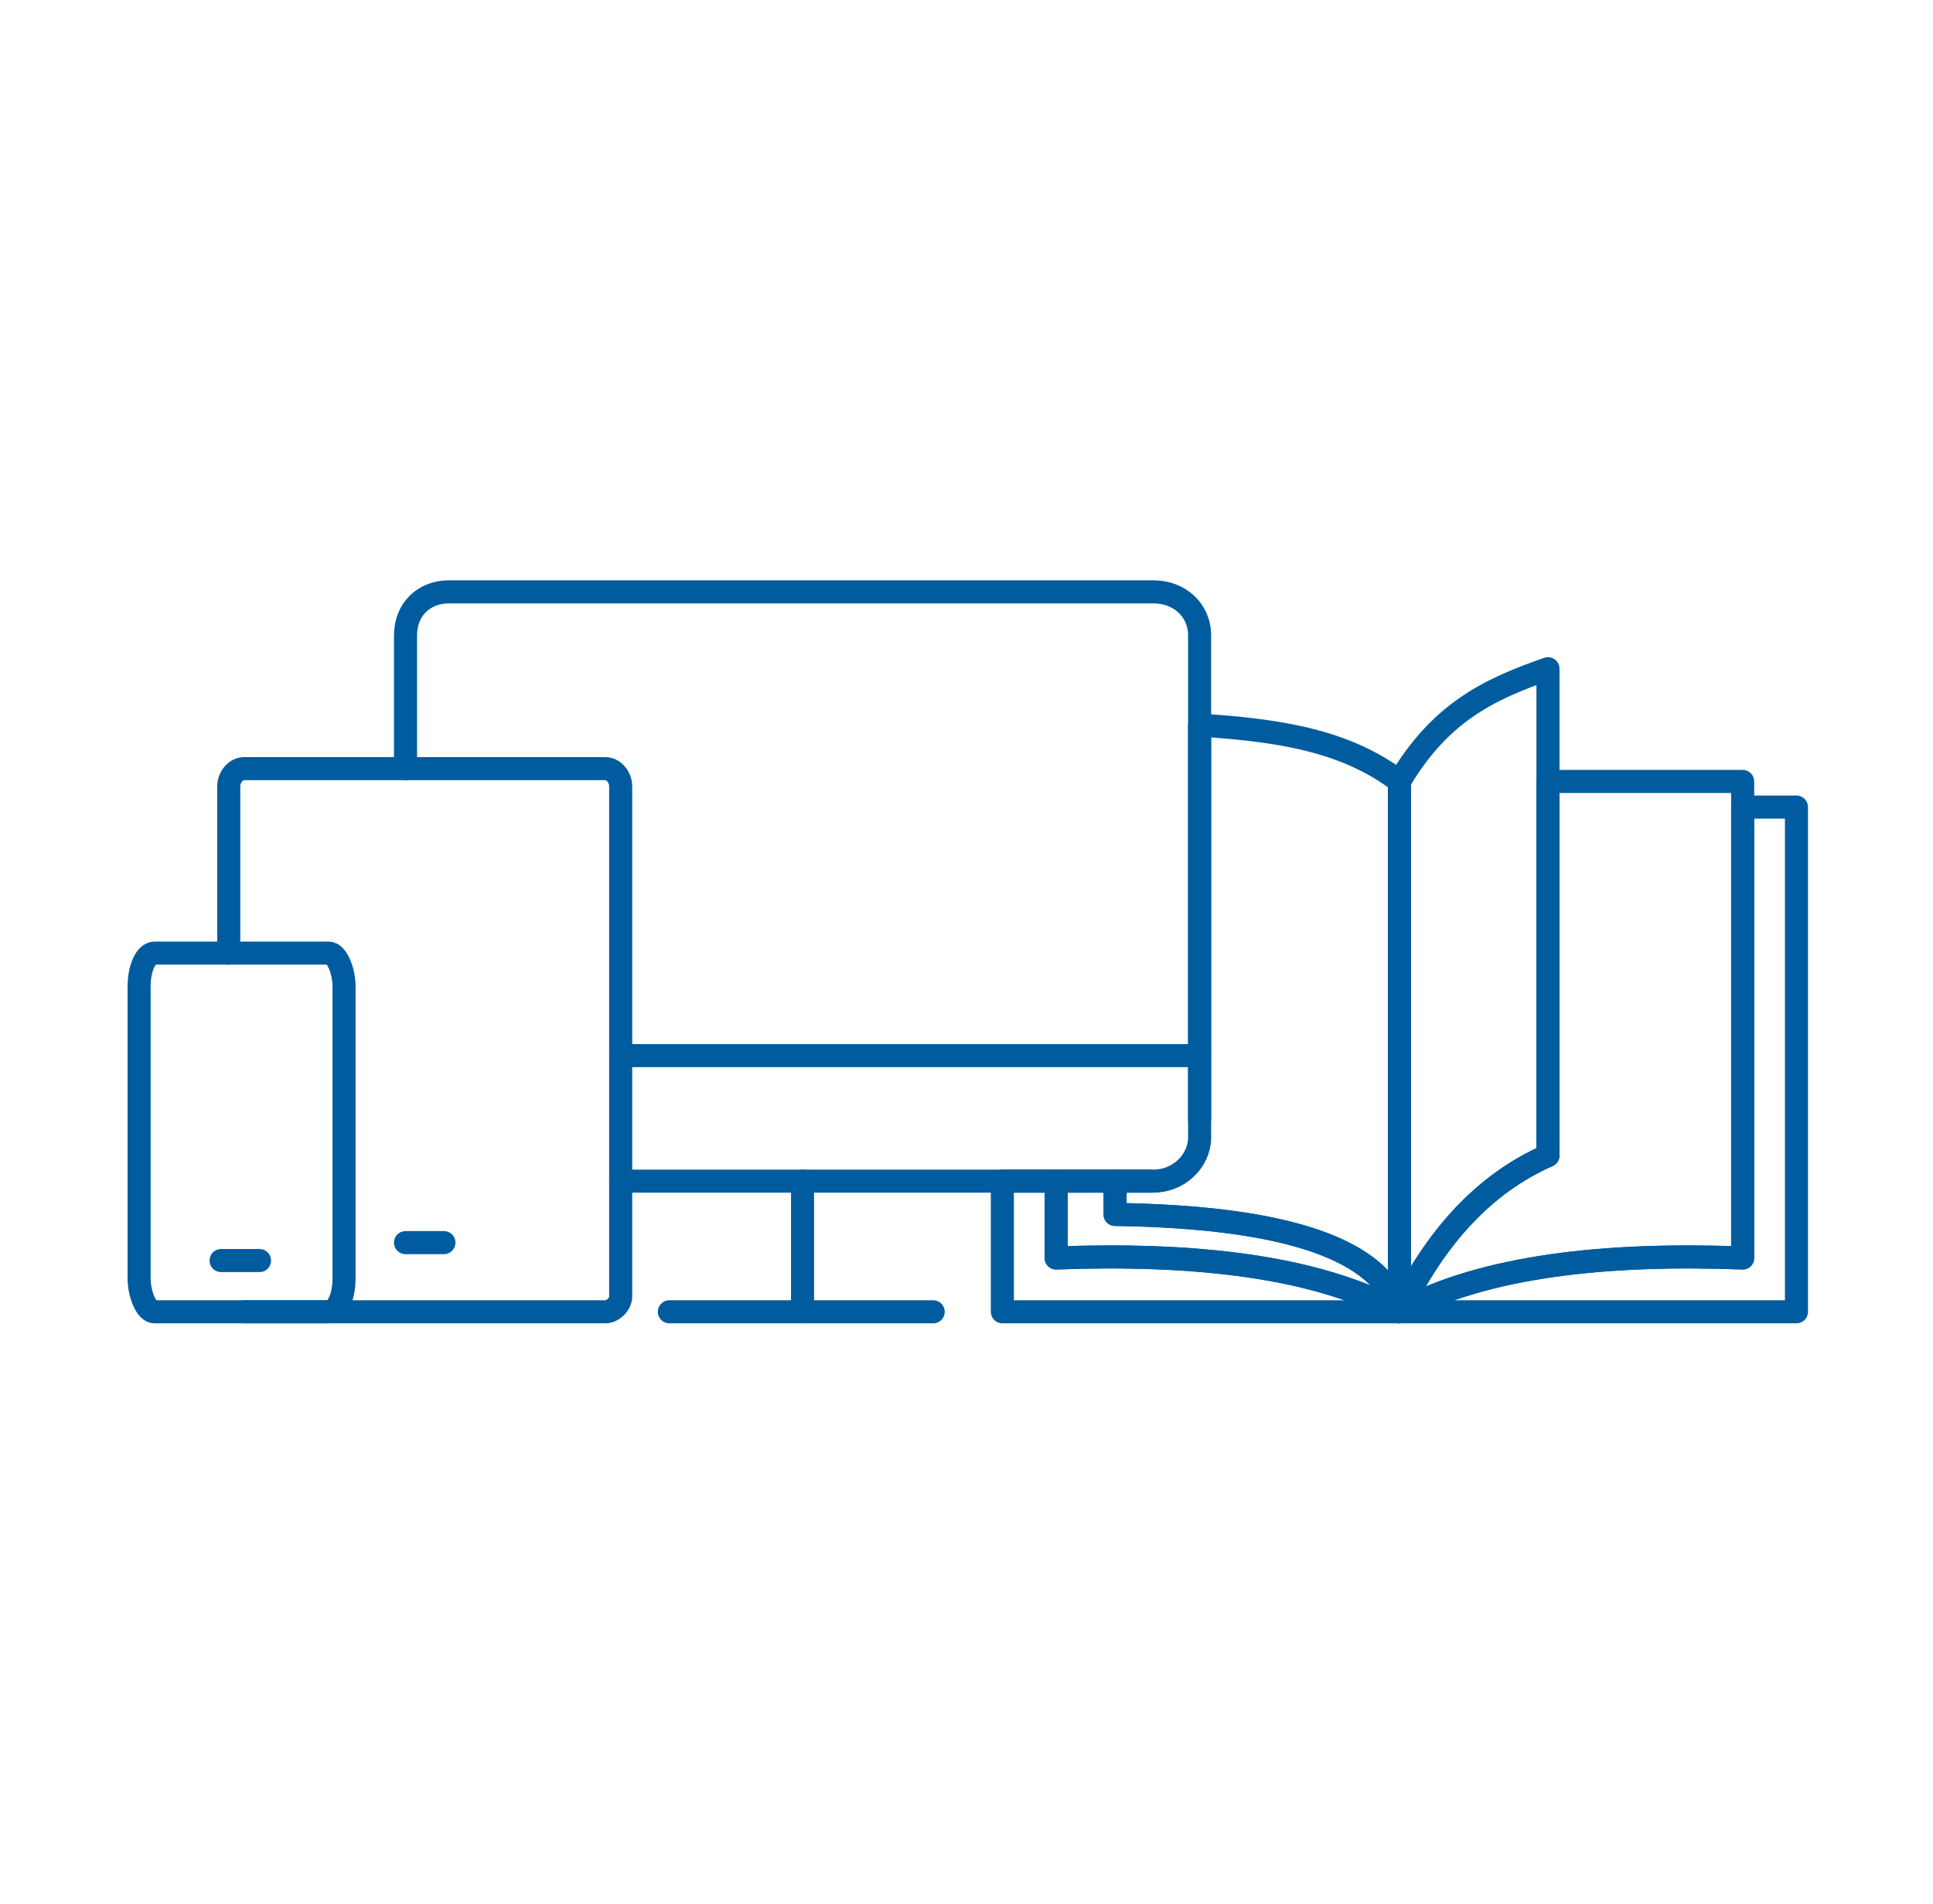 <?xml version="1.0" encoding="UTF-8"?>
<!DOCTYPE svg PUBLIC "-//W3C//DTD SVG 1.0//EN" "http://www.w3.org/TR/2001/REC-SVG-20010904/DTD/svg10.dtd">
<!-- Creator: CorelDRAW -->
<svg xmlns="http://www.w3.org/2000/svg" xml:space="preserve" width="260px" height="256px" version="1.0" style="shape-rendering:geometricPrecision; text-rendering:geometricPrecision; image-rendering:optimizeQuality; fill-rule:evenodd; clip-rule:evenodd"
viewBox="0 0 7.54 7.43"
 xmlns:xlink="http://www.w3.org/1999/xlink"
 xmlns:xodm="http://www.corel.com/coreldraw/odm/2003">
 <defs>
  <style type="text/css">
   <![CDATA[
    .str0 {stroke:#005C9F;stroke-width:0.09;stroke-linecap:round;stroke-linejoin:round;stroke-miterlimit:22.926}
    .str1 {stroke:#005C9F;stroke-width:0.09;stroke-linecap:round;stroke-linejoin:round;stroke-miterlimit:22.926}
    .fil1 {fill:none}
    .fil0 {fill:white;fill-opacity:0}
   ]]>
  </style>
 </defs>
 <g id="Layer_x0020_1">
  <polygon class="fil0" points="7.54,0 0,0 0,7.43 7.54,7.43 "/>
  <g id="_1757435844048">
   <g>
    <path class="fil1 str0" d="M4.12 4.61l0 0.3c0.53,-0.02 1.01,0.03 1.34,0.21 0.33,-0.18 0.81,-0.23 1.34,-0.21l0 -1.76 0.21 0 0 1.97 -1.55 0 -1.55 0 0 -0.51 0.21 0z"/>
    <path class="fil1 str0" d="M6.04 3.05l0.76 0 0 1.86c-0.53,-0.02 -1.01,0.03 -1.34,0.21 0.14,-0.29 0.33,-0.5 0.58,-0.61l0 -1.46z"/>
    <path class="fil1 str0" d="M4.12 4.61l0 0.3c0.53,-0.02 1.01,0.03 1.34,0.21 -0.07,-0.24 -0.43,-0.37 -1.11,-0.38l0 -0.13 -0.23 0z"/>
    <path class="fil1 str0" d="M5.46 3.05c0.16,-0.27 0.35,-0.36 0.58,-0.44l0 1.9c-0.25,0.11 -0.44,0.32 -0.58,0.61l0 -2.07z"/>
    <path class="fil1 str0" d="M4.68 2.83c0.31,0.02 0.57,0.06 0.78,0.22l0 2.07c-0.07,-0.24 -0.43,-0.37 -1.11,-0.38l0 -0.13 0.15 0c0.1,0 0.18,-0.08 0.18,-0.17l0 -1.61z"/>
   </g>
   <path class="fil1 str0" d="M1.58 3l0 -0.52c0,-0.1 0.07,-0.17 0.17,-0.17l2.75 0c0.1,0 0.18,0.07 0.18,0.17l0 1.89m-0.19 0.24l-2.07 0"/>
   <line class="fil1 str0" x1="4.68" y1="4.12" x2="2.42" y2= "4.12" />
   <line class="fil1 str0" x1="2.61" y1="5.12" x2="3.64" y2= "5.12" />
   <line class="fil1 str0" x1="3.13" y1="5.12" x2="3.13" y2= "4.61" />
   <path class="fil1 str0" d="M0.89 3.72l0 -0.65c0,-0.04 0.03,-0.07 0.06,-0.07l1.41 0c0.03,0 0.06,0.03 0.06,0.07l0 1.99c0,0.03 -0.03,0.06 -0.06,0.06l-1.41 0"/>
   <rect class="fil1 str1" x="0.54" y="3.72" width="0.8" height="1.4" rx="0.06" ry="0.13"/>
   <line class="fil1 str1" x1="0.86" y1="4.92" x2="1.01" y2= "4.92" />
   <line class="fil1 str1" x1="1.58" y1="4.85" x2="1.73" y2= "4.85" />
  </g>
 </g>
</svg>
